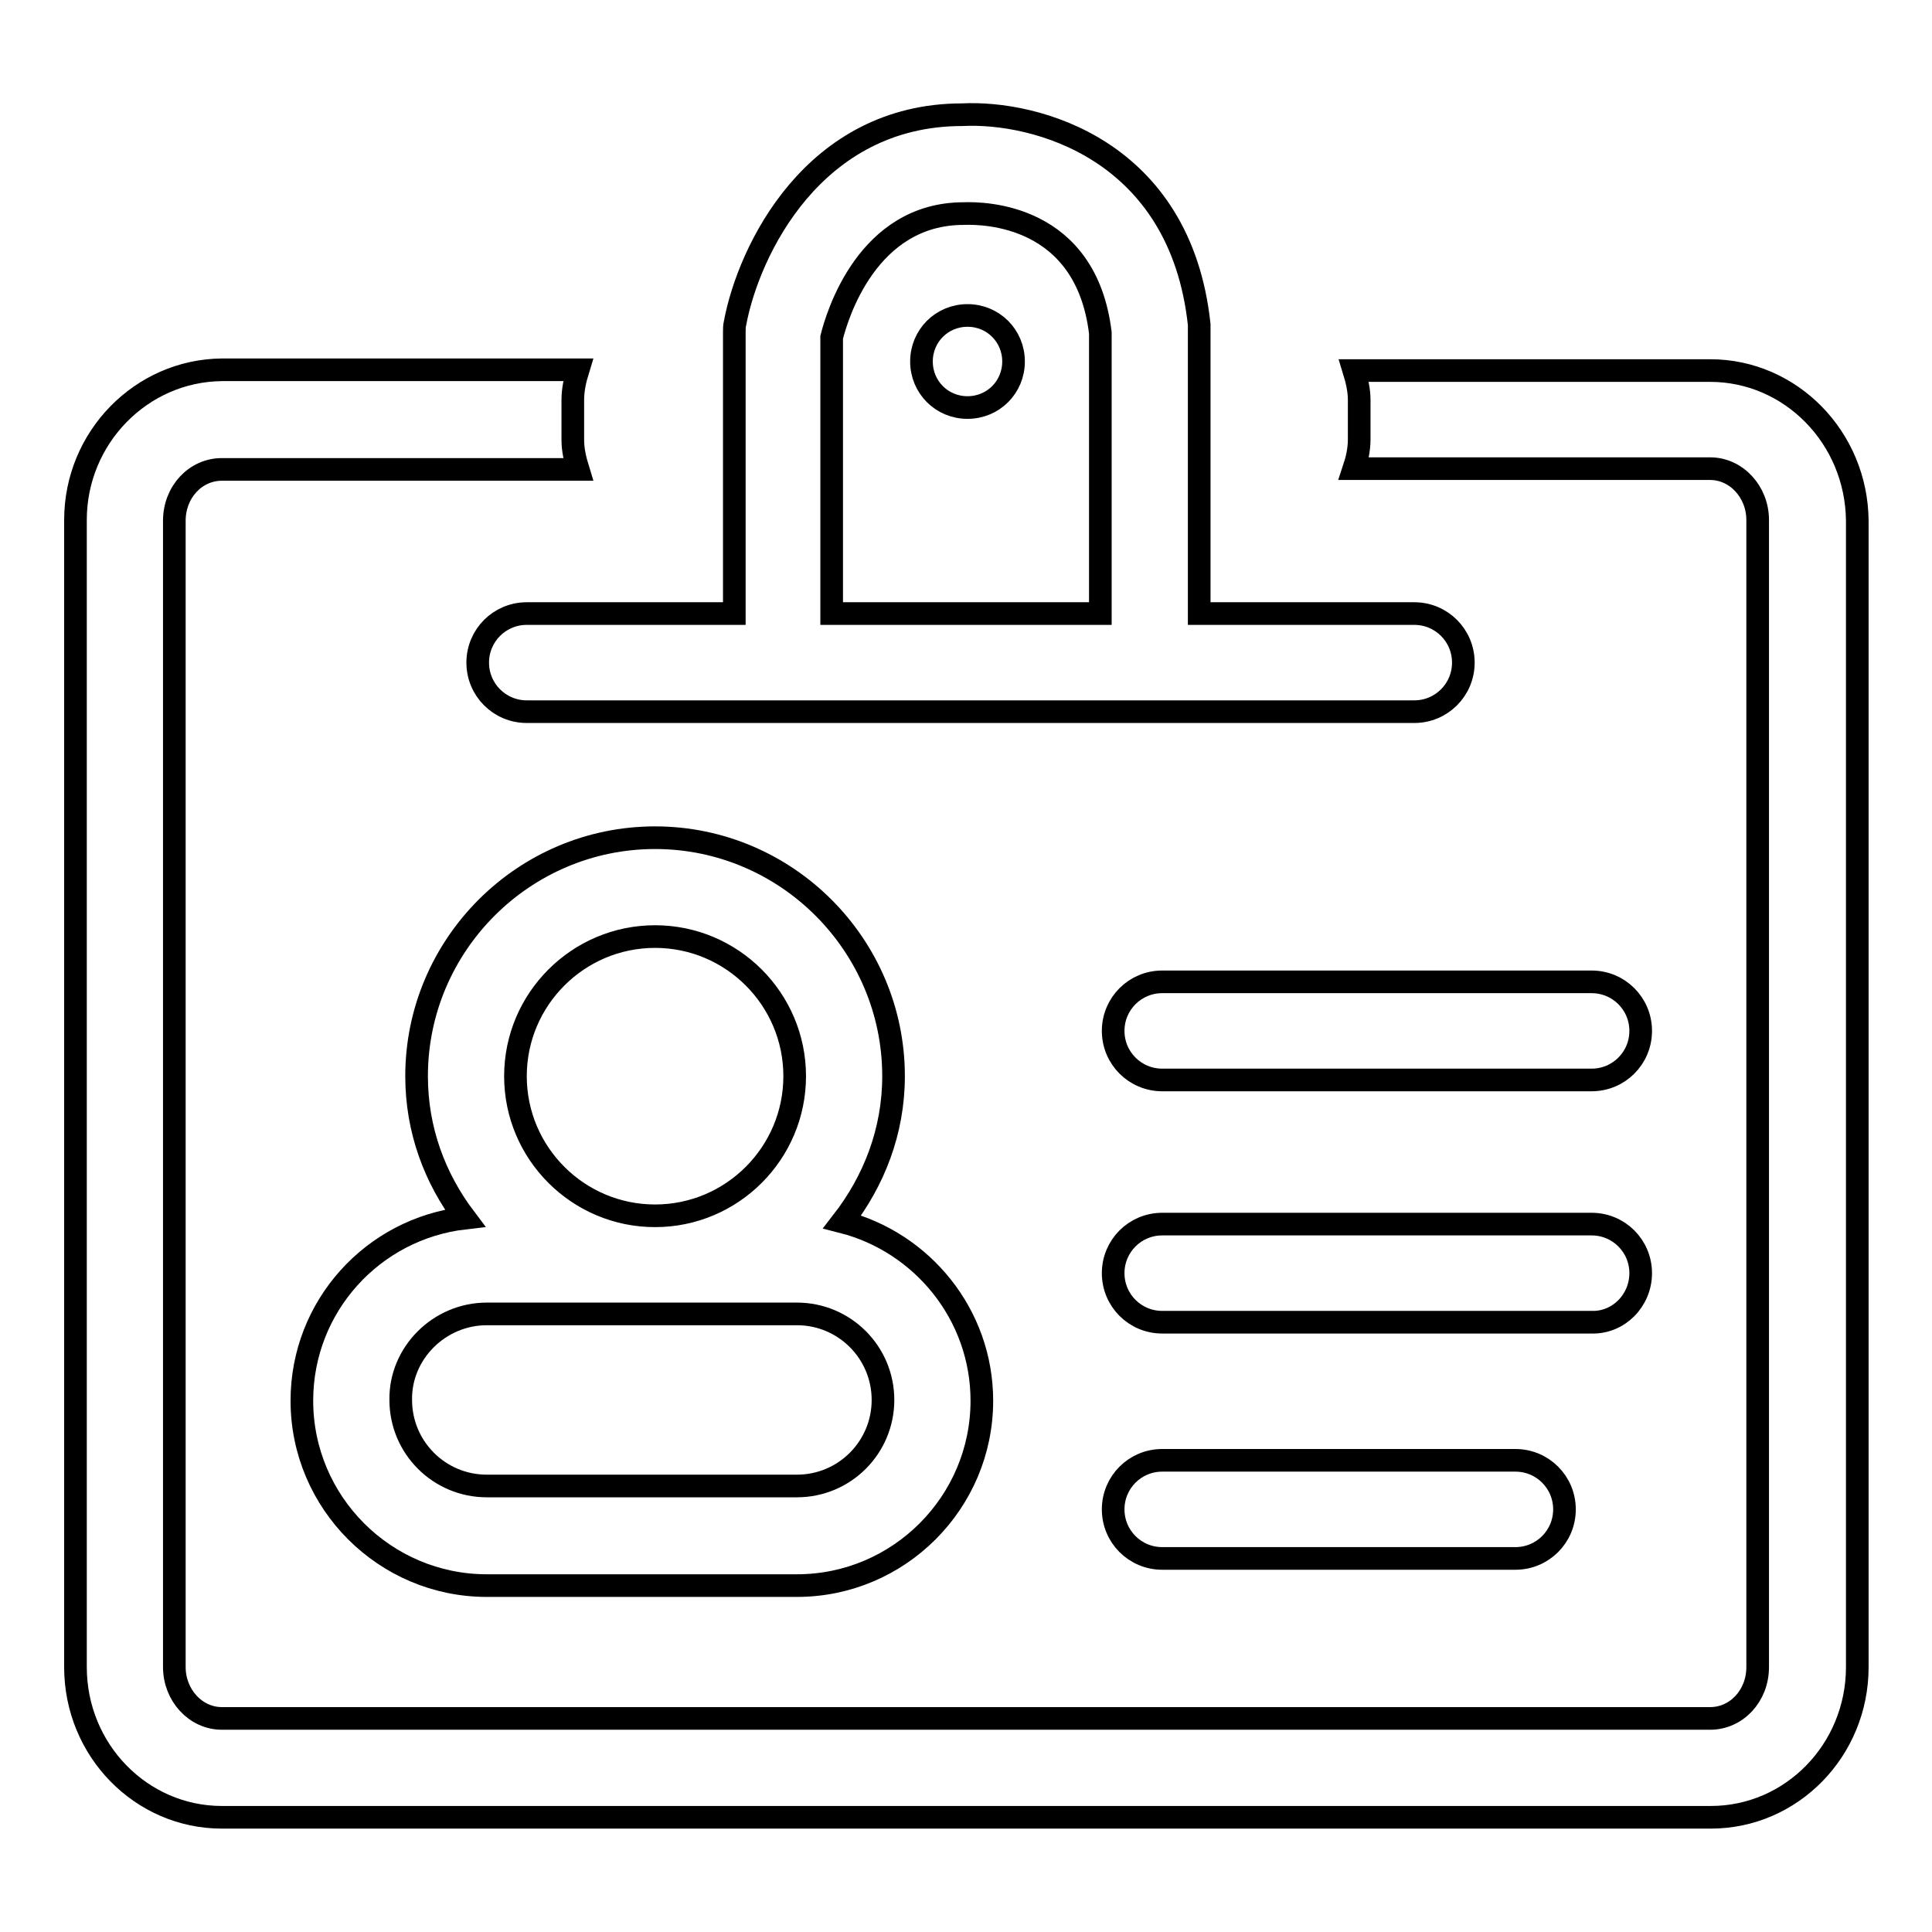 <?xml version="1.0" encoding="utf-8"?>
<!-- Svg Vector Icons : http://www.onlinewebfonts.com/icon -->
<!DOCTYPE svg PUBLIC "-//W3C//DTD SVG 1.1//EN" "http://www.w3.org/Graphics/SVG/1.1/DTD/svg11.dtd">
<svg version="1.1" xmlns="http://www.w3.org/2000/svg" xmlns:xlink="http://www.w3.org/1999/xlink" x="0px" y="0px" viewBox="0 0 256 256" enable-background="new 0 0 256 256" xml:space="preserve">
<g><g><path stroke-width="3" fill-opacity="0" stroke="#000000"  d="M69.8,81.3c-3.6,0-6.5,2.9-6.5,6.5c0,3.6,2.9,6.5,6.5,6.5h117.6c3.6,0,6.5-2.9,6.5-6.5c0-3.6-2.9-6.5-6.5-6.5h-28.5V43.7c0-0.2,0-0.5,0-0.7c-2.5-23.3-21.8-28.3-31.4-27.8c-19.7,0-28.3,18-30.1,27.6c-0.1,0.4-0.1,0.8-0.1,1.2v37.3H69.8L69.8,81.3z M110.2,44.7c0.7-2.8,4.7-16.4,17.5-16.4c2.7-0.1,16.2,0.1,18.1,15.8v37.2h-35.6V44.7z"/><path stroke-width="3" fill-opacity="0" stroke="#000000"  d="M122.1,47.9c0,3.4,2.7,6.1,6.1,6.1s6.1-2.7,6.1-6.1l0,0c0-3.4-2.7-6.1-6.1-6.1S122.1,44.5,122.1,47.9z"/><path stroke-width="3" fill-opacity="0" stroke="#000000"  d="M210.9,130.1H154c-3.6,0-6.5,2.9-6.5,6.5s2.9,6.5,6.5,6.5h56.9c3.6,0,6.5-2.9,6.5-6.5S214.5,130.1,210.9,130.1z"/><path stroke-width="3" fill-opacity="0" stroke="#000000"  d="M217.4,168.7c0-3.6-2.9-6.5-6.5-6.5H154c-3.6,0-6.5,2.9-6.5,6.5c0,3.6,2.9,6.5,6.5,6.5h56.9C214.5,175.3,217.4,172.3,217.4,168.7z"/><path stroke-width="3" fill-opacity="0" stroke="#000000"  d="M154,193.5c-3.6,0-6.5,2.9-6.5,6.5c0,3.6,2.9,6.5,6.5,6.5h46.8c3.6,0,6.5-2.9,6.5-6.5c0-3.6-2.9-6.5-6.5-6.5H154z"/><path stroke-width="3" fill-opacity="0" stroke="#000000"  d="M40,185.6c0,13.5,11,24.5,24.5,24.5h41.1c13.5,0,24.5-11,24.5-24.5c0-11.4-7.9-21-18.5-23.7c4.2-5.4,6.8-12,6.8-19.3c0-17.4-14.2-31.6-31.6-31.6c-17.4,0-31.6,14.2-31.6,31.6c0,7.1,2.4,13.5,6.4,18.8C49.4,162.8,40,173.1,40,185.6z M86.8,124.1c10.2,0,18.5,8.3,18.5,18.5s-8.3,18.5-18.5,18.5c-10.2,0-18.5-8.3-18.5-18.5S76.6,124.1,86.8,124.1z M64.5,174.1h41.1c6.3,0,11.4,5.1,11.4,11.4c0,6.3-5.1,11.4-11.4,11.4H64.5c-6.3,0-11.4-5.1-11.4-11.4C53,179.3,58.2,174.1,64.5,174.1z"/><path stroke-width="3" fill-opacity="0" stroke="#000000"  d="M226.6,49.1h-47.2c0.4,1.3,0.7,2.6,0.7,3.9v5.2c0,1.4-0.3,2.7-0.7,3.9h47.2c3.5,0,6.3,3.1,6.3,6.8v152c0,3.8-2.8,6.8-6.3,6.8H29.4c-3.5,0-6.3-3.1-6.3-6.8V69c0-3.8,2.8-6.8,6.3-6.8h47.2c-0.4-1.3-0.7-2.6-0.7-3.9V53c0-1.4,0.3-2.7,0.7-4H29.4C18.7,49.1,10,58,10,68.9v152c0,11,8.7,19.9,19.4,19.9h197.3c10.7,0,19.4-8.9,19.4-19.9V69C246,58,237.3,49.1,226.6,49.1z"/></g></g>
</svg>